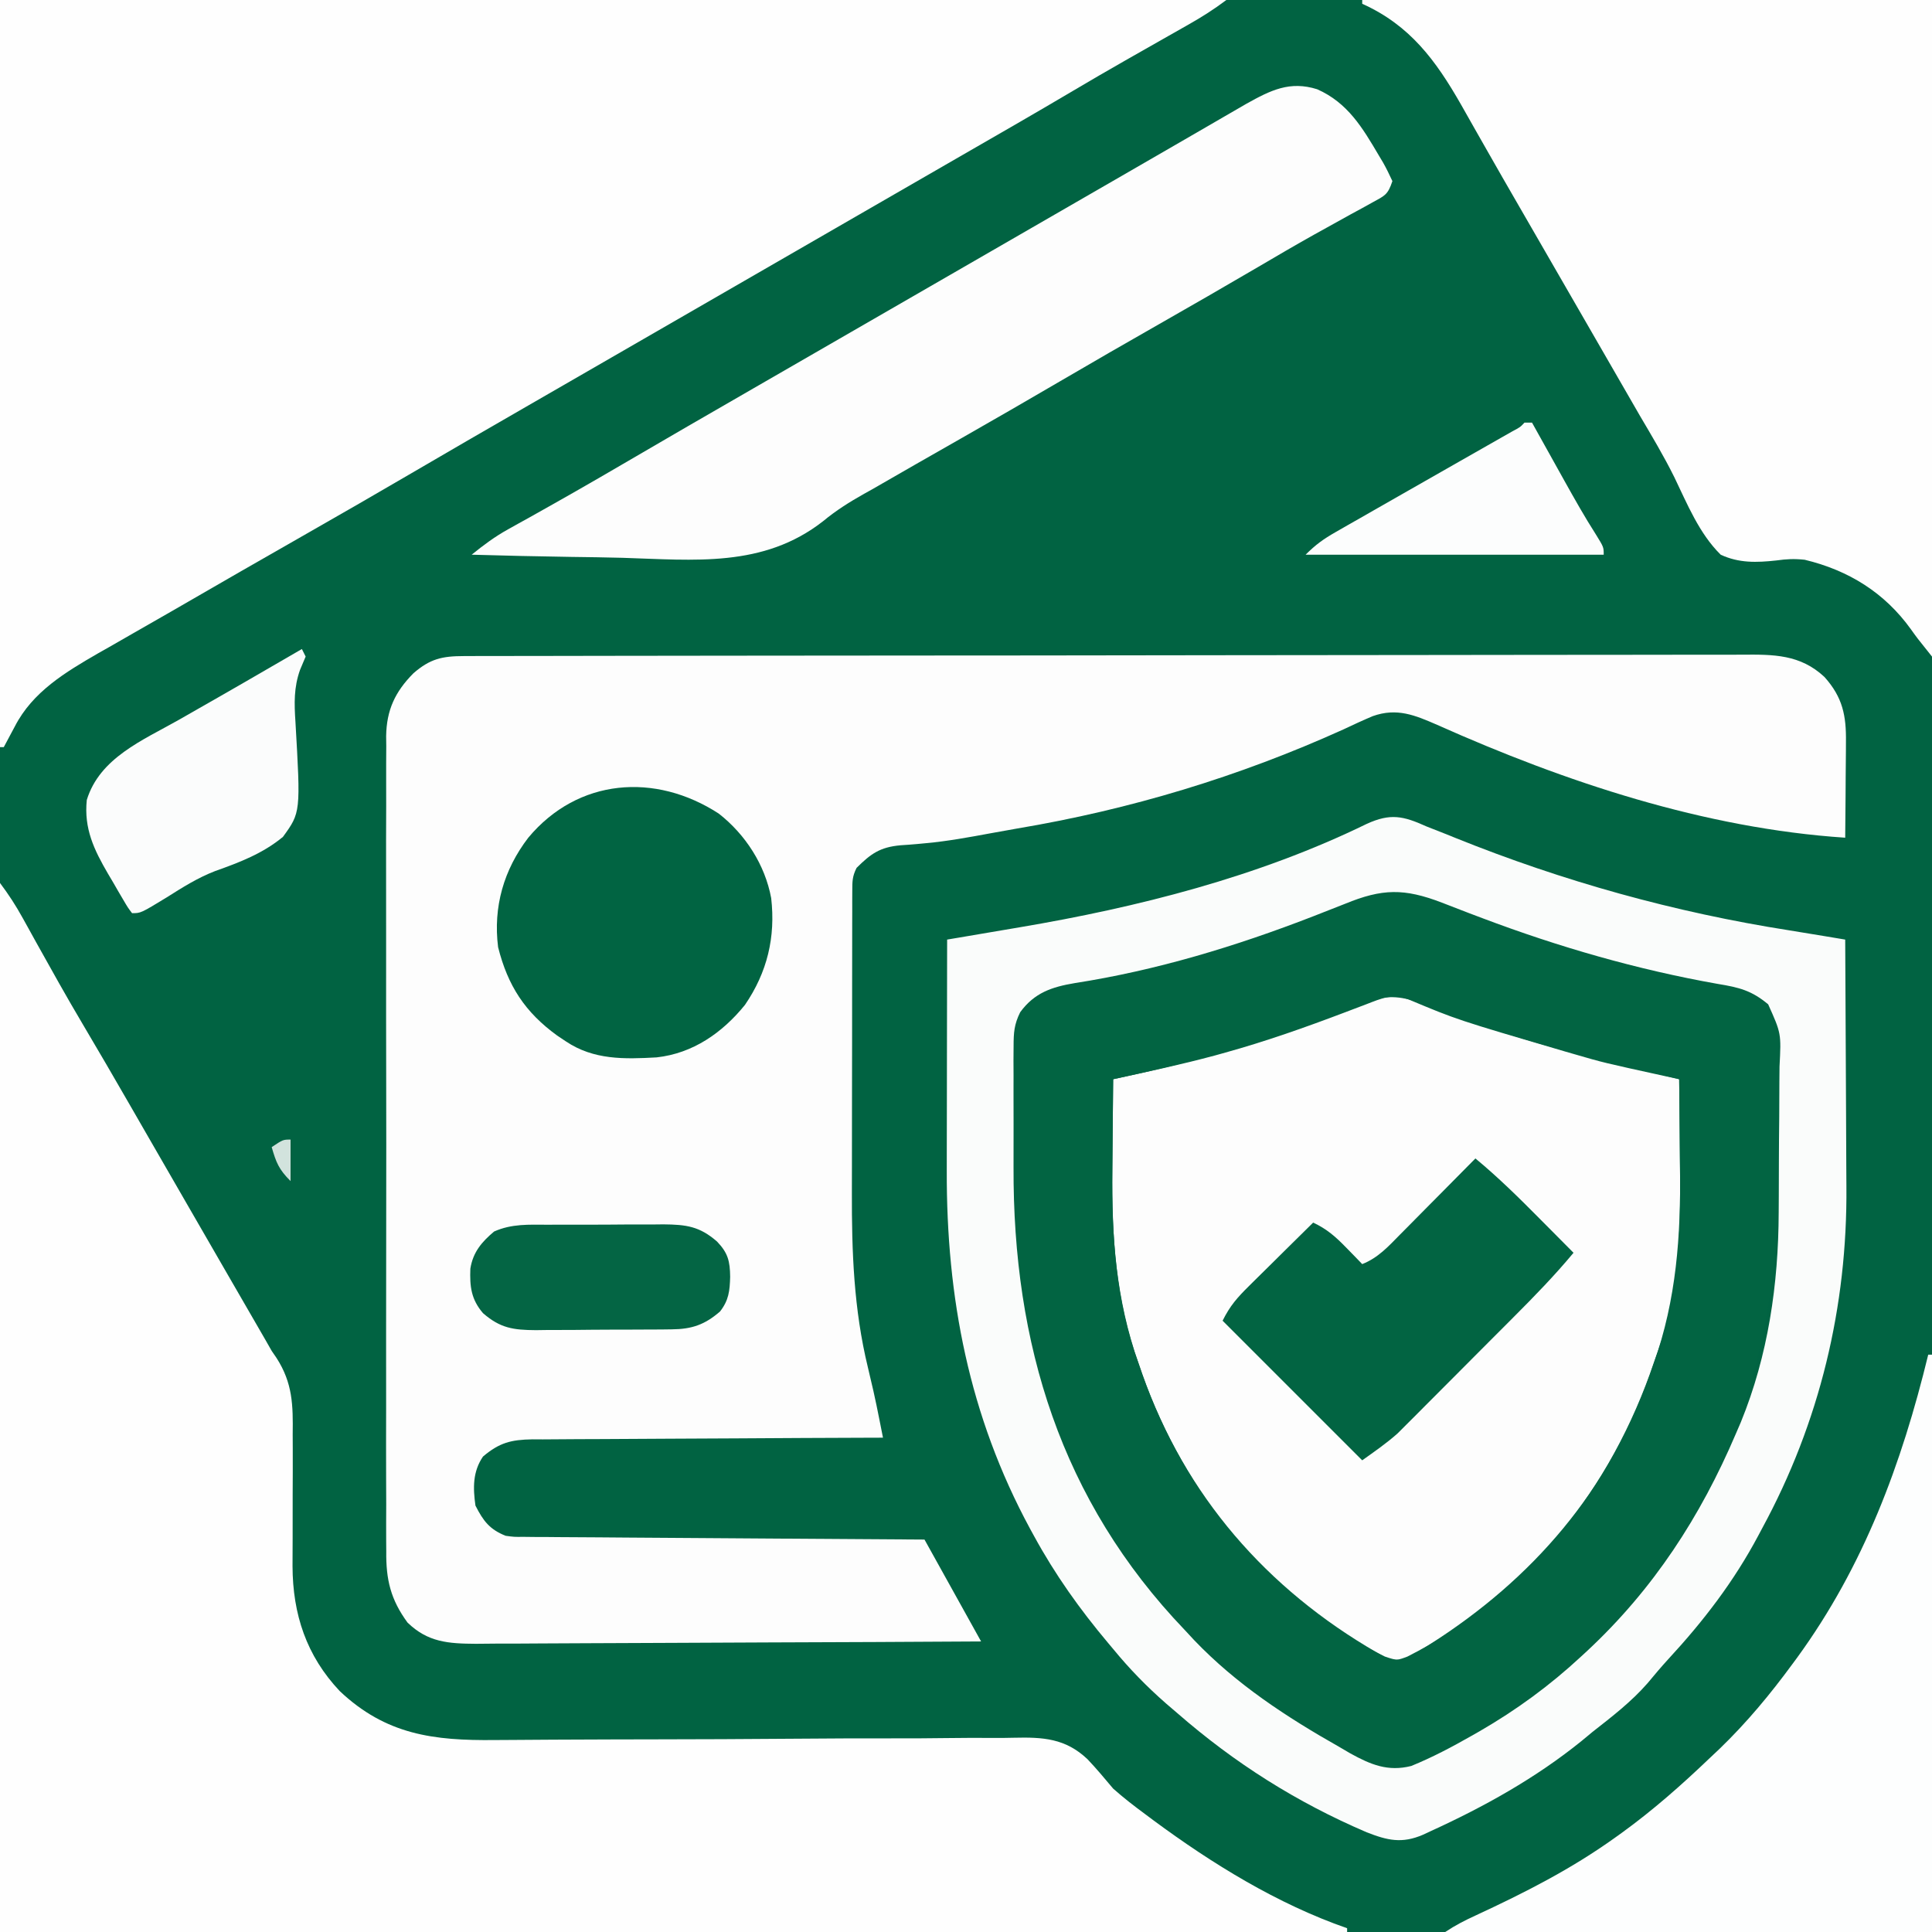<svg height="512" width="512" xmlns="http://www.w3.org/2000/svg" version="1.1">
<rect width="100%" height="100%" fill="#808080" stroke="none"/>
<path transform="translate(0,0)" fill="#016342" d="M0 0 C168.96 0 337.92 0 512 0 C512 168.96 512 337.92 512 512 C343.04 512 174.08 512 0 512 C0 343.04 0 174.08 0 0 Z"></path>
<path transform="translate(122.922,173.866)" fill="#FDFDFD" d="M0 0 C1.245 -0.004 2.489 -0.009 3.772 -0.014 C5.16 -0.013 6.549 -0.013 7.938 -0.013 C9.407 -0.016 10.877 -0.02 12.346 -0.024 C16.394 -0.034 20.442 -0.038 24.491 -0.04 C28.853 -0.044 33.215 -0.054 37.577 -0.063 C48.116 -0.082 58.656 -0.093 69.195 -0.101 C74.157 -0.106 79.118 -0.111 84.08 -0.116 C100.57 -0.133 117.06 -0.148 133.551 -0.155 C137.831 -0.157 142.111 -0.159 146.392 -0.161 C147.455 -0.161 148.519 -0.162 149.615 -0.162 C166.853 -0.171 184.09 -0.196 201.328 -0.229 C219.019 -0.262 236.711 -0.28 254.402 -0.283 C264.338 -0.285 274.273 -0.294 284.209 -0.319 C292.669 -0.341 301.13 -0.349 309.591 -0.339 C313.908 -0.335 318.225 -0.337 322.542 -0.356 C326.495 -0.374 330.448 -0.373 334.402 -0.357 C335.83 -0.355 337.259 -0.359 338.688 -0.371 C347.06 -0.436 354.149 -0.476 360.587 5.546 C365.413 10.938 366.377 15.807 366.273 22.841 C366.269 23.929 366.269 23.929 366.265 25.039 C366.253 27.342 366.228 29.644 366.203 31.947 C366.193 33.514 366.184 35.081 366.175 36.648 C366.153 40.477 366.119 44.305 366.078 48.134 C328.799 45.662 291.878 33.382 257.954 18.232 C252.048 15.664 247.284 13.642 240.886 15.912 C238.247 17.021 235.666 18.224 233.078 19.447 C205.358 31.983 176.597 40.671 146.597 45.705 C144.233 46.108 141.876 46.535 139.519 46.974 C133.842 48.024 128.215 49.063 122.461 49.587 C121.314 49.696 121.314 49.696 120.143 49.808 C118.692 49.937 117.238 50.049 115.784 50.137 C110.282 50.625 107.872 52.369 104.078 56.134 C102.932 58.426 102.95 59.706 102.944 62.253 C102.94 63.116 102.936 63.979 102.931 64.869 C102.932 65.818 102.932 66.768 102.933 67.746 C102.929 68.745 102.926 69.743 102.922 70.772 C102.913 74.094 102.911 77.415 102.91 80.736 C102.907 83.049 102.903 85.362 102.9 87.675 C102.894 92.539 102.892 97.403 102.892 102.267 C102.893 108.462 102.879 114.658 102.862 120.853 C102.851 125.64 102.849 130.428 102.849 135.215 C102.848 137.496 102.844 139.777 102.836 142.058 C102.787 157.861 103.33 173.078 107.078 188.509 C107.412 189.933 107.746 191.358 108.078 192.783 C108.231 193.436 108.385 194.09 108.543 194.763 C109.116 197.304 109.634 199.851 110.14 202.406 C110.405 203.739 110.405 203.739 110.675 205.1 C110.808 205.771 110.941 206.442 111.078 207.134 C109.219 207.14 109.219 207.14 107.322 207.145 C95.639 207.182 83.956 207.24 72.274 207.318 C66.267 207.358 60.261 207.39 54.255 207.405 C48.458 207.42 42.662 207.455 36.865 207.503 C34.654 207.517 32.443 207.525 30.232 207.526 C27.134 207.528 24.037 207.556 20.939 207.588 C19.568 207.581 19.568 207.581 18.17 207.573 C12.519 207.666 9.426 208.453 5.078 212.134 C2.343 216.133 2.413 220.456 3.078 225.134 C5.16 229.223 6.836 231.445 11.078 233.134 C13.339 233.441 13.339 233.441 15.773 233.413 C16.712 233.424 17.652 233.435 18.62 233.447 C19.643 233.449 20.667 233.451 21.721 233.453 C23.346 233.468 23.346 233.468 25.004 233.484 C28.586 233.514 32.168 233.531 35.75 233.548 C38.233 233.567 40.716 233.587 43.198 233.607 C49.067 233.653 54.935 233.69 60.803 233.724 C68.141 233.766 75.479 233.821 82.816 233.876 C95.903 233.973 108.99 234.058 122.078 234.134 C127.078 243.134 132.078 252.134 137.078 261.134 C118.441 261.251 99.804 261.339 81.166 261.393 C72.512 261.419 63.859 261.454 55.205 261.511 C47.66 261.561 40.116 261.594 32.571 261.605 C28.578 261.611 24.585 261.626 20.592 261.663 C16.829 261.697 13.067 261.707 9.304 261.7 C7.273 261.702 5.242 261.729 3.212 261.756 C-4.103 261.715 -9.527 261.363 -14.922 256.134 C-19.404 250.024 -20.652 244.72 -20.557 237.26 C-20.565 236.307 -20.573 235.353 -20.581 234.371 C-20.601 231.197 -20.585 228.025 -20.569 224.851 C-20.576 222.567 -20.585 220.283 -20.596 217.999 C-20.618 211.811 -20.61 205.624 -20.594 199.436 C-20.581 192.954 -20.593 186.473 -20.601 179.992 C-20.61 168.414 -20.595 156.835 -20.569 145.257 C-20.547 134.768 -20.551 124.28 -20.574 113.792 C-20.601 101.596 -20.611 89.401 -20.596 77.206 C-20.588 70.756 -20.587 64.306 -20.604 57.856 C-20.618 51.792 -20.608 45.729 -20.579 39.666 C-20.573 37.442 -20.574 35.219 -20.586 32.995 C-20.599 29.957 -20.582 26.92 -20.557 23.881 C-20.568 23.004 -20.579 22.127 -20.591 21.223 C-20.481 14.324 -18.241 9.484 -13.373 4.571 C-8.946 0.711 -5.728 0.009 0 0 Z"></path>
<path transform="translate(0,0)" fill="#FEFEFE" d="M0 0 C107.25 0 214.5 0 325 0 C321.731 2.452 318.622 4.438 315.082 6.441 C314.228 6.927 314.228 6.927 313.356 7.422 C312.14 8.113 310.923 8.803 309.706 9.491 C306.508 11.301 303.315 13.119 300.121 14.938 C299.493 15.295 298.866 15.652 298.219 16.02 C293.581 18.662 288.967 21.341 284.375 24.062 C274.1 30.145 263.743 36.086 253.395 42.044 C247.928 45.193 242.464 48.347 237 51.5 C234.833 52.75 232.667 54 230.5 55.25 C229.428 55.869 228.355 56.487 227.25 57.125 C165.5 92.75 165.5 92.75 162.25 94.625 C160.084 95.874 157.919 97.124 155.754 98.373 C150.314 101.512 144.873 104.65 139.43 107.785 C128.978 113.807 118.537 119.847 108.125 125.938 C99.487 130.988 90.817 135.98 82.125 140.938 C69.792 147.972 57.48 155.042 45.193 162.158 C41.932 164.039 38.662 165.905 35.391 167.77 C33.26 168.992 31.13 170.215 29 171.438 C28.039 171.98 27.079 172.523 26.089 173.083 C17.356 178.118 8.655 183.321 3.938 192.5 C2.97 194.339 1.995 196.175 1 198 C0.67 198 0.34 198 0 198 C0 132.66 0 67.32 0 0 Z"></path>
<path transform="translate(0,234)" fill="#FEFEFE" d="M0 0 C2.315 3.087 4.154 5.913 6.004 9.262 C6.859 10.803 6.859 10.803 7.732 12.375 C8.336 13.468 8.94 14.561 9.562 15.688 C13.618 22.98 17.678 30.262 21.938 37.438 C26.073 44.408 30.141 51.415 34.188 58.438 C34.826 59.545 35.464 60.652 36.121 61.793 C37.429 64.063 38.737 66.334 40.044 68.605 C43.193 74.072 46.347 79.536 49.5 85 C50.111 86.059 50.722 87.119 51.352 88.21 C54.256 93.245 57.16 98.278 60.069 103.31 C61.093 105.084 62.118 106.857 63.143 108.631 C64.425 110.85 65.707 113.069 66.99 115.287 C67.574 116.297 68.157 117.307 68.758 118.348 C69.265 119.224 69.771 120.101 70.293 121.004 C70.857 121.993 71.42 122.981 72 124 C72.427 124.625 72.854 125.249 73.294 125.893 C77.567 132.55 77.674 138.377 77.566 146.145 C77.572 147.391 77.578 148.637 77.583 149.921 C77.6 153.885 77.585 157.848 77.562 161.812 C77.546 165.766 77.537 169.719 77.552 173.672 C77.561 176.124 77.553 178.576 77.523 181.028 C77.563 193.792 81.205 204.801 90.035 214.156 C102.291 225.742 114.952 227.307 131.14 227.128 C132.777 227.118 134.413 227.109 136.05 227.1 C139.564 227.082 143.078 227.057 146.592 227.03 C152.158 226.989 157.723 226.974 163.289 226.965 C164.23 226.963 165.172 226.961 166.142 226.96 C168.066 226.956 169.991 226.953 171.916 226.95 C184.863 226.928 197.81 226.89 210.757 226.777 C219.504 226.701 228.251 226.668 236.999 226.683 C241.621 226.69 246.241 226.675 250.863 226.607 C255.214 226.544 259.562 226.537 263.914 226.573 C265.502 226.576 267.09 226.559 268.678 226.519 C276.394 226.337 282.359 226.671 288.202 232.212 C290.582 234.717 292.776 237.355 295 240 C297.684 242.389 300.485 244.555 303.375 246.688 C304.1 247.229 304.825 247.771 305.572 248.33 C321.221 259.911 338.537 270.584 357 277 C357 277.33 357 277.66 357 278 C239.19 278 121.38 278 0 278 C0 186.26 0 94.52 0 0 Z"></path>
<path transform="translate(379.902,267.074)" fill="#FDFDFD" d="M0 0 C1.126 0.417 2.253 0.835 3.413 1.265 C4.608 1.71 5.804 2.155 7.035 2.613 C18.713 6.895 30.453 10.408 42.551 13.313 C45.767 14.087 48.974 14.897 52.181 15.708 C55.151 16.457 58.124 17.191 61.098 17.926 C62.431 18.259 63.764 18.592 65.098 18.926 C65.173 24.844 65.227 30.762 65.262 36.681 C65.277 38.685 65.298 40.689 65.324 42.694 C65.551 60.442 64.359 77.254 58.41 94.113 C58.062 95.123 57.714 96.133 57.355 97.173 C46.448 127.966 26.385 151.292 -0.983 168.694 C-2.558 169.705 -4.101 170.766 -5.633 171.84 C-8.589 173.254 -9.829 172.983 -12.902 171.926 C-43.409 157.256 -66.022 128.619 -77.16 97.173 C-77.682 95.658 -77.682 95.658 -78.215 94.113 C-78.54 93.191 -78.866 92.268 -79.201 91.317 C-84.782 74.392 -85.322 57.4 -85.09 39.738 C-85.075 37.705 -85.061 35.672 -85.049 33.639 C-85.016 28.734 -84.965 23.83 -84.902 18.926 C-84.283 18.793 -83.664 18.66 -83.026 18.524 C-65.794 14.822 -48.994 10.299 -32.438 4.219 C-31.805 3.988 -31.173 3.757 -30.522 3.519 C-27.411 2.379 -24.31 1.223 -21.216 0.038 C-20.09 -0.38 -18.965 -0.799 -17.805 -1.23 C-16.809 -1.61 -15.814 -1.99 -14.789 -2.381 C-9.455 -3.662 -4.997 -1.886 0 0 Z"></path>
<path transform="translate(386,240.688)" fill="#026442" d="M0 0 C2.441 0.927 4.882 1.853 7.324 2.777 C8.487 3.221 9.651 3.664 10.849 4.121 C29.283 11.093 48.287 16.148 67.701 19.488 C74.392 20.709 78.875 21.983 83.63 27.049 C85.444 30.046 85.381 32.138 85.388 35.631 C85.398 36.914 85.407 38.197 85.417 39.519 C85.411 40.922 85.405 42.324 85.398 43.727 C85.4 45.18 85.403 46.633 85.407 48.087 C85.412 51.141 85.405 54.196 85.391 57.251 C85.374 61.113 85.384 64.974 85.401 68.836 C85.58 115.493 72.803 157.088 40 191.312 C39.184 192.192 38.368 193.071 37.527 193.977 C25.207 206.859 2.329 226.704 -16.258 227.699 C-21.573 227.567 -25.433 225.635 -30 223.062 C-30.817 222.616 -31.633 222.169 -32.475 221.709 C-45.97 214.154 -57.952 205.104 -69 194.312 C-70.255 193.15 -70.255 193.15 -71.535 191.965 C-86.987 177.297 -97.695 158.764 -106 139.312 C-106.441 138.29 -106.882 137.268 -107.336 136.215 C-109.793 130.205 -111.678 124.179 -113.188 117.875 C-113.342 117.232 -113.497 116.589 -113.657 115.927 C-116.353 103.997 -117.323 92.146 -117.336 79.938 C-117.342 78.515 -117.349 77.092 -117.356 75.669 C-117.368 72.717 -117.372 69.766 -117.371 66.815 C-117.37 63.045 -117.398 59.275 -117.432 55.505 C-117.454 52.579 -117.458 49.654 -117.457 46.728 C-117.46 45.338 -117.469 43.947 -117.484 42.557 C-117.607 30.425 -117.607 30.425 -115.284 26.605 C-111.456 22.763 -108.094 21.068 -102.781 20.137 C-101.277 19.86 -101.277 19.86 -99.741 19.577 C-98.672 19.387 -97.602 19.196 -96.5 19 C-79.358 15.736 -62.986 10.716 -46.438 5.25 C-45.189 4.839 -43.94 4.427 -42.654 4.003 C-36.828 2.051 -31.157 -0.013 -25.535 -2.496 C-15.816 -6.55 -9.43 -3.683 0 0 Z M-23.977 25.473 C-25.192 25.933 -26.408 26.394 -27.661 26.869 C-28.307 27.115 -28.953 27.361 -29.619 27.614 C-40.05 31.57 -50.493 35.266 -61.25 38.25 C-62.174 38.507 -63.098 38.764 -64.049 39.03 C-72.961 41.428 -81.985 43.35 -91 45.312 C-91.075 51.231 -91.129 57.149 -91.165 63.068 C-91.18 65.072 -91.2 67.076 -91.226 69.08 C-91.453 86.829 -90.261 103.64 -84.312 120.5 C-83.79 122.015 -83.79 122.015 -83.258 123.56 C-71.879 155.686 -50.343 180.381 -21 197.312 C-20.27 197.753 -19.541 198.194 -18.789 198.648 C-16.39 199.539 -15.379 199.236 -13 198.312 C18.828 182.207 41.041 153.656 52.313 120.342 C52.856 118.737 53.422 117.141 53.996 115.547 C59.374 99.608 59.406 82.732 59.188 66.125 C59.172 64.092 59.159 62.059 59.146 60.025 C59.114 55.121 59.062 50.217 59 45.312 C57.814 45.054 56.627 44.796 55.405 44.53 C38.882 40.911 38.882 40.911 31.25 38.688 C30.419 38.448 29.587 38.209 28.73 37.962 C0.083 29.543 0.083 29.543 -12.707 24.177 C-17.029 22.548 -19.836 23.88 -23.977 25.473 Z"></path>
<path transform="translate(361,0)" fill="#FEFEFE" d="M0 0 C49.83 0 99.66 0 151 0 C151 57.42 151 114.84 151 174 C147 169 147 169 145.43 166.789 C138.426 157.041 128.897 151.148 117.266 148.34 C114.457 148.048 112.497 148.143 109.75 148.527 C104.549 149.097 99.829 149.255 95 147 C89.305 141.38 86.139 133.573 82.712 126.457 C79.936 120.853 76.735 115.51 73.562 110.125 C72.301 107.941 71.042 105.757 69.785 103.57 C66.026 97.045 62.264 90.522 58.5 84 C57.25 81.833 56 79.667 54.75 77.5 C54.131 76.427 53.513 75.355 52.875 74.25 C47.25 64.5 47.25 64.5 45.373 61.246 C44.13 59.093 42.887 56.94 41.643 54.787 C38.74 49.764 35.845 44.736 32.983 39.69 C31.976 37.915 30.966 36.142 29.955 34.369 C28.693 32.154 27.436 29.935 26.186 27.713 C19.46 15.938 12.624 6.681 0 1 C0 0.67 0 0.34 0 0 Z"></path>
<path transform="translate(378,219)" fill="#FAFCFB" d="M0 0 C1.675 0.665 3.352 1.325 5.031 1.98 C5.911 2.336 6.79 2.691 7.696 3.057 C36.218 14.555 65.772 22.785 96.157 27.548 C99.216 28.034 102.271 28.541 105.326 29.052 C106.393 29.23 107.459 29.408 108.558 29.591 C109.364 29.726 110.17 29.861 111 30 C111.07 40.459 111.123 50.918 111.155 61.378 C111.171 66.237 111.192 71.095 111.226 75.954 C111.259 80.662 111.277 85.369 111.285 90.076 C111.29 91.854 111.301 93.631 111.317 95.408 C111.6 127.255 104.222 157.984 89 186 C88.679 186.605 88.358 187.211 88.028 187.834 C81.525 200.078 73.47 210.568 64.074 220.734 C62.188 222.795 60.407 224.912 58.625 227.062 C54.289 232.025 49.17 235.946 44 240 C43.056 240.782 42.113 241.565 41.141 242.371 C29.018 252.186 15.237 259.856 1.062 266.312 C0.431 266.609 -0.2 266.905 -0.851 267.21 C-6.491 269.647 -10.321 268.722 -15.82 266.574 C-34.389 258.622 -50.788 248.257 -66 235 C-66.978 234.162 -67.957 233.324 -68.965 232.461 C-74.098 227.969 -78.68 223.271 -83 218 C-83.654 217.223 -83.654 217.223 -84.32 216.43 C-91.861 207.455 -98.389 198.296 -104 188 C-104.345 187.37 -104.69 186.74 -105.046 186.091 C-121.21 156.199 -127.203 124.902 -127.098 91.23 C-127.096 89.455 -127.094 87.68 -127.093 85.905 C-127.09 81.278 -127.08 76.65 -127.069 72.022 C-127.058 67.283 -127.054 62.543 -127.049 57.803 C-127.038 48.535 -127.021 39.268 -127 30 C-126.005 29.832 -125.01 29.664 -123.984 29.491 C-120.232 28.857 -116.481 28.219 -112.73 27.581 C-111.117 27.307 -109.505 27.034 -107.892 26.762 C-76.485 21.459 -44.55 13.376 -15.782 -0.673 C-9.535 -3.518 -6.137 -2.778 0 0 Z M-21.5 20.5 C-23.377 21.24 -25.254 21.976 -27.133 22.711 C-28.583 23.281 -28.583 23.281 -30.063 23.862 C-50.538 31.795 -71.45 38.147 -93.176 41.532 C-99.217 42.55 -103.862 44.067 -107.638 49.248 C-109.239 52.482 -109.38 54.635 -109.388 58.233 C-109.398 59.473 -109.407 60.712 -109.417 61.989 C-109.411 63.339 -109.405 64.689 -109.398 66.039 C-109.4 67.444 -109.403 68.848 -109.407 70.253 C-109.412 73.204 -109.405 76.154 -109.391 79.104 C-109.374 82.828 -109.384 86.552 -109.401 90.276 C-109.587 137.056 -96.89 178.685 -64 213 C-63.184 213.879 -62.368 214.758 -61.527 215.664 C-50.319 227.384 -37.045 236.045 -23 244 C-22.06 244.55 -21.121 245.101 -20.152 245.668 C-14.719 248.666 -10.174 250.555 -4 249 C1.567 246.733 6.781 243.972 12 241 C12.686 240.61 13.372 240.219 14.079 239.817 C23.893 234.14 32.694 227.709 41 220 C41.57 219.474 42.139 218.948 42.726 218.407 C60.216 202.075 72.627 182.953 82 161 C82.441 159.978 82.882 158.956 83.336 157.902 C90.582 140.183 93.31 121.335 93.371 102.285 C93.38 100.816 93.389 99.347 93.398 97.878 C93.415 94.826 93.423 91.775 93.426 88.723 C93.431 84.824 93.469 80.926 93.514 77.026 C93.544 74.004 93.551 70.982 93.552 67.959 C93.556 66.521 93.569 65.083 93.59 63.645 C94.045 54.865 94.045 54.865 90.583 47.157 C86.186 43.486 82.906 42.681 77.25 41.75 C55.97 37.99 35.071 31.959 14.867 24.332 C13.654 23.874 12.441 23.416 11.191 22.944 C8.821 22.042 6.456 21.128 4.096 20.2 C-5.9 16.364 -11.716 16.486 -21.5 20.5 Z"></path>
<path transform="translate(349.078,23.656)" fill="#FDFDFD" d="M0 0 C8.103 3.588 12.018 10.226 16.359 17.594 C16.726 18.208 17.093 18.823 17.471 19.457 C18.371 21.041 19.155 22.69 19.922 24.344 C18.706 27.991 17.919 28.196 14.637 29.988 C13.726 30.493 12.816 30.997 11.878 31.517 C10.882 32.058 9.886 32.599 8.859 33.156 C6.736 34.332 4.614 35.509 2.492 36.688 C0.851 37.596 0.851 37.596 -0.823 38.523 C-5.845 41.332 -10.805 44.241 -15.766 47.156 C-24.504 52.277 -33.278 57.33 -42.078 62.344 C-50.772 67.297 -59.443 72.287 -68.078 77.344 C-76.818 82.461 -85.593 87.514 -94.391 92.531 C-106.248 99.288 -106.248 99.288 -118.078 106.094 C-118.742 106.462 -119.406 106.831 -120.09 107.21 C-123.957 109.393 -127.515 111.616 -130.935 114.455 C-146.795 126.86 -165.075 124.75 -184.146 124.168 C-188.658 124.043 -193.17 123.99 -197.684 123.93 C-206.484 123.802 -215.28 123.599 -224.078 123.344 C-220.947 120.805 -217.93 118.555 -214.402 116.602 C-213.505 116.1 -212.607 115.599 -211.682 115.083 C-210.239 114.284 -210.239 114.284 -208.766 113.469 C-200.553 108.877 -192.384 104.225 -184.266 99.469 C-172.659 92.675 -161.014 85.948 -149.36 79.235 C-143.932 76.107 -138.505 72.975 -133.078 69.844 C-130.911 68.594 -128.745 67.344 -126.578 66.094 C-125.506 65.475 -124.433 64.856 -123.328 64.219 C-102.745 52.344 -82.161 40.469 -61.578 28.594 C-60.504 27.974 -59.43 27.354 -58.323 26.716 C-56.173 25.475 -54.023 24.235 -51.872 22.995 C-46.809 20.075 -41.748 17.154 -36.691 14.224 C-34.31 12.845 -31.929 11.467 -29.547 10.089 C-27.873 9.12 -26.2 8.149 -24.527 7.178 C-22.998 6.293 -22.998 6.293 -21.438 5.391 C-20.545 4.873 -19.653 4.356 -18.733 3.823 C-12.365 0.275 -7.272 -2.296 0 0 Z"></path>
<path transform="translate(511,359)" fill="#FDFEFE" d="M0 0 C0.33 0 0.66 0 1 0 C1 50.49 1 100.98 1 153 C-41.57 153 -84.14 153 -128 153 C-125.303 151.202 -122.774 149.91 -119.836 148.566 C-106.892 142.564 -94.607 136.324 -83 128 C-82.413 127.58 -81.827 127.16 -81.222 126.728 C-72.948 120.731 -65.375 114.052 -58 107 C-57.073 106.126 -56.146 105.252 -55.191 104.352 C-48.038 97.432 -41.875 90.007 -36 82 C-35.589 81.444 -35.179 80.889 -34.755 80.316 C-17.068 56.047 -7.021 28.9 0 0 Z"></path>
<path transform="translate(190.492,215.621)" fill="#016442" d="M0 0 C7.045 5.515 12.235 13.53 13.88 22.384 C15.068 32.753 12.845 42.028 6.934 50.684 C0.947 58.08 -6.873 63.547 -16.501 64.598 C-25.047 65.078 -33.15 65.293 -40.492 60.379 C-41.66 59.598 -41.66 59.598 -42.852 58.801 C-51.361 52.627 -55.923 45.616 -58.492 35.379 C-59.829 24.728 -56.998 14.865 -50.492 6.379 C-37.35 -9.391 -16.826 -10.945 0 0 Z"></path>
<path transform="translate(391,307)" fill="#026442" d="M0 0 C5.995 4.962 11.464 10.348 16.938 15.875 C17.812 16.754 18.687 17.633 19.588 18.539 C21.728 20.69 23.865 22.844 26 25 C21.055 30.957 15.723 36.438 10.254 41.914 C9.325 42.847 8.395 43.779 7.438 44.74 C5.48 46.704 3.521 48.665 1.56 50.625 C-0.937 53.122 -3.428 55.627 -5.916 58.133 C-8.313 60.543 -10.718 62.947 -13.121 65.352 C-14.007 66.244 -14.892 67.137 -15.805 68.057 C-16.646 68.895 -17.487 69.733 -18.353 70.596 C-19.084 71.328 -19.814 72.06 -20.566 72.813 C-23.507 75.455 -26.783 77.702 -30 80 C-42.21 67.79 -54.42 55.58 -67 43 C-65 39 -63.142 36.91 -59.992 33.797 C-59.507 33.314 -59.021 32.832 -58.521 32.334 C-56.977 30.801 -55.426 29.276 -53.875 27.75 C-52.824 26.709 -51.773 25.667 -50.723 24.625 C-48.154 22.078 -45.579 19.537 -43 17 C-39.367 18.696 -37.055 20.738 -34.25 23.625 C-33.051 24.851 -33.051 24.851 -31.828 26.102 C-31.225 26.728 -30.622 27.355 -30 28 C-25.804 26.362 -23.013 23.267 -19.922 20.117 C-19.35 19.543 -18.779 18.969 -18.19 18.377 C-16.372 16.548 -14.561 14.711 -12.75 12.875 C-11.516 11.631 -10.282 10.388 -9.047 9.145 C-6.026 6.102 -3.011 3.052 0 0 Z"></path>
<path transform="translate(80,172)" fill="#FBFCFC" d="M0 0 C0.495 0.99 0.495 0.99 1 2 C0.51 3.16 0.02 4.32 -0.484 5.516 C-2.147 10.189 -2.029 14.421 -1.703 19.297 C-0.315 43.3 -0.315 43.3 -5.018 49.78 C-10.34 54.183 -16.506 56.542 -22.962 58.831 C-27.59 60.612 -31.635 63.17 -35.812 65.812 C-42.686 70 -42.686 70 -45 70 C-46.113 68.535 -46.113 68.535 -47.312 66.492 C-47.748 65.752 -48.184 65.012 -48.633 64.25 C-49.084 63.466 -49.535 62.682 -50 61.875 C-50.451 61.114 -50.902 60.354 -51.367 59.57 C-55.091 53.181 -57.784 47.576 -57 40 C-53.574 28.832 -42.165 24.179 -32.688 18.812 C-30.961 17.826 -29.234 16.839 -27.507 15.852 C-25.78 14.865 -24.051 13.881 -22.323 12.896 C-17.494 10.14 -12.684 7.353 -7.875 4.562 C-6.331 3.668 -4.787 2.773 -3.242 1.879 C-2.172 1.259 -1.102 0.639 0 0 Z"></path>
<path transform="translate(145.215,324.566)" fill="#046544" d="M0 0 C1.088 -0.005 2.177 -0.01 3.298 -0.016 C5.597 -0.022 7.896 -0.021 10.195 -0.012 C13.707 -0.004 17.217 -0.033 20.729 -0.064 C22.965 -0.066 25.201 -0.065 27.438 -0.062 C29.008 -0.079 29.008 -0.079 30.61 -0.097 C36.665 -0.039 40.161 0.42 44.785 4.434 C47.699 7.459 48.238 9.64 48.285 13.809 C48.181 17.536 47.92 20.029 45.598 22.996 C41.55 26.504 38.132 27.676 32.815 27.724 C31.853 27.737 30.892 27.75 29.902 27.763 C28.361 27.766 28.361 27.766 26.789 27.77 C25.723 27.776 24.656 27.783 23.558 27.79 C21.306 27.8 19.054 27.805 16.802 27.804 C13.363 27.809 9.925 27.845 6.486 27.883 C4.296 27.889 2.105 27.893 -0.086 27.895 C-1.624 27.916 -1.624 27.916 -3.192 27.938 C-9.199 27.9 -12.634 27.421 -17.215 23.434 C-20.377 19.745 -20.739 16.355 -20.566 11.648 C-19.873 7.278 -17.572 4.576 -14.271 1.797 C-9.593 -0.29 -5.068 -0.014 0 0 Z"></path>
<path transform="translate(404,112)" fill="#FCFDFD" d="M0 0 C0.66 0 1.32 0 2 0 C2.597 1.073 2.597 1.073 3.206 2.168 C4.704 4.86 6.205 7.551 7.707 10.242 C8.667 11.964 9.626 13.687 10.584 15.41 C13.279 20.236 15.974 25.032 18.957 29.688 C21 33 21 33 21 35 C-5.07 35 -31.14 35 -58 35 C-55.315 32.315 -53.251 30.841 -50.004 28.988 C-48.983 28.403 -47.962 27.817 -46.91 27.213 C-45.805 26.586 -44.701 25.959 -43.562 25.312 C-42.426 24.662 -41.29 24.012 -40.119 23.341 C-37.058 21.589 -33.993 19.842 -30.927 18.097 C-26.354 15.494 -21.783 12.886 -17.213 10.278 C-14.719 8.855 -12.223 7.435 -9.727 6.017 C-8.599 5.374 -7.471 4.732 -6.309 4.07 C-5.306 3.501 -4.304 2.931 -3.271 2.344 C-1.108 1.191 -1.108 1.191 0 0 Z"></path>
<path transform="translate(77,302)" fill="#D2E3DD" d="M0 0 C0 3.63 0 7.26 0 11 C-3.106 7.894 -3.813 6.108 -5 2 C-2 0 -2 0 0 0 Z"></path>
</svg>
